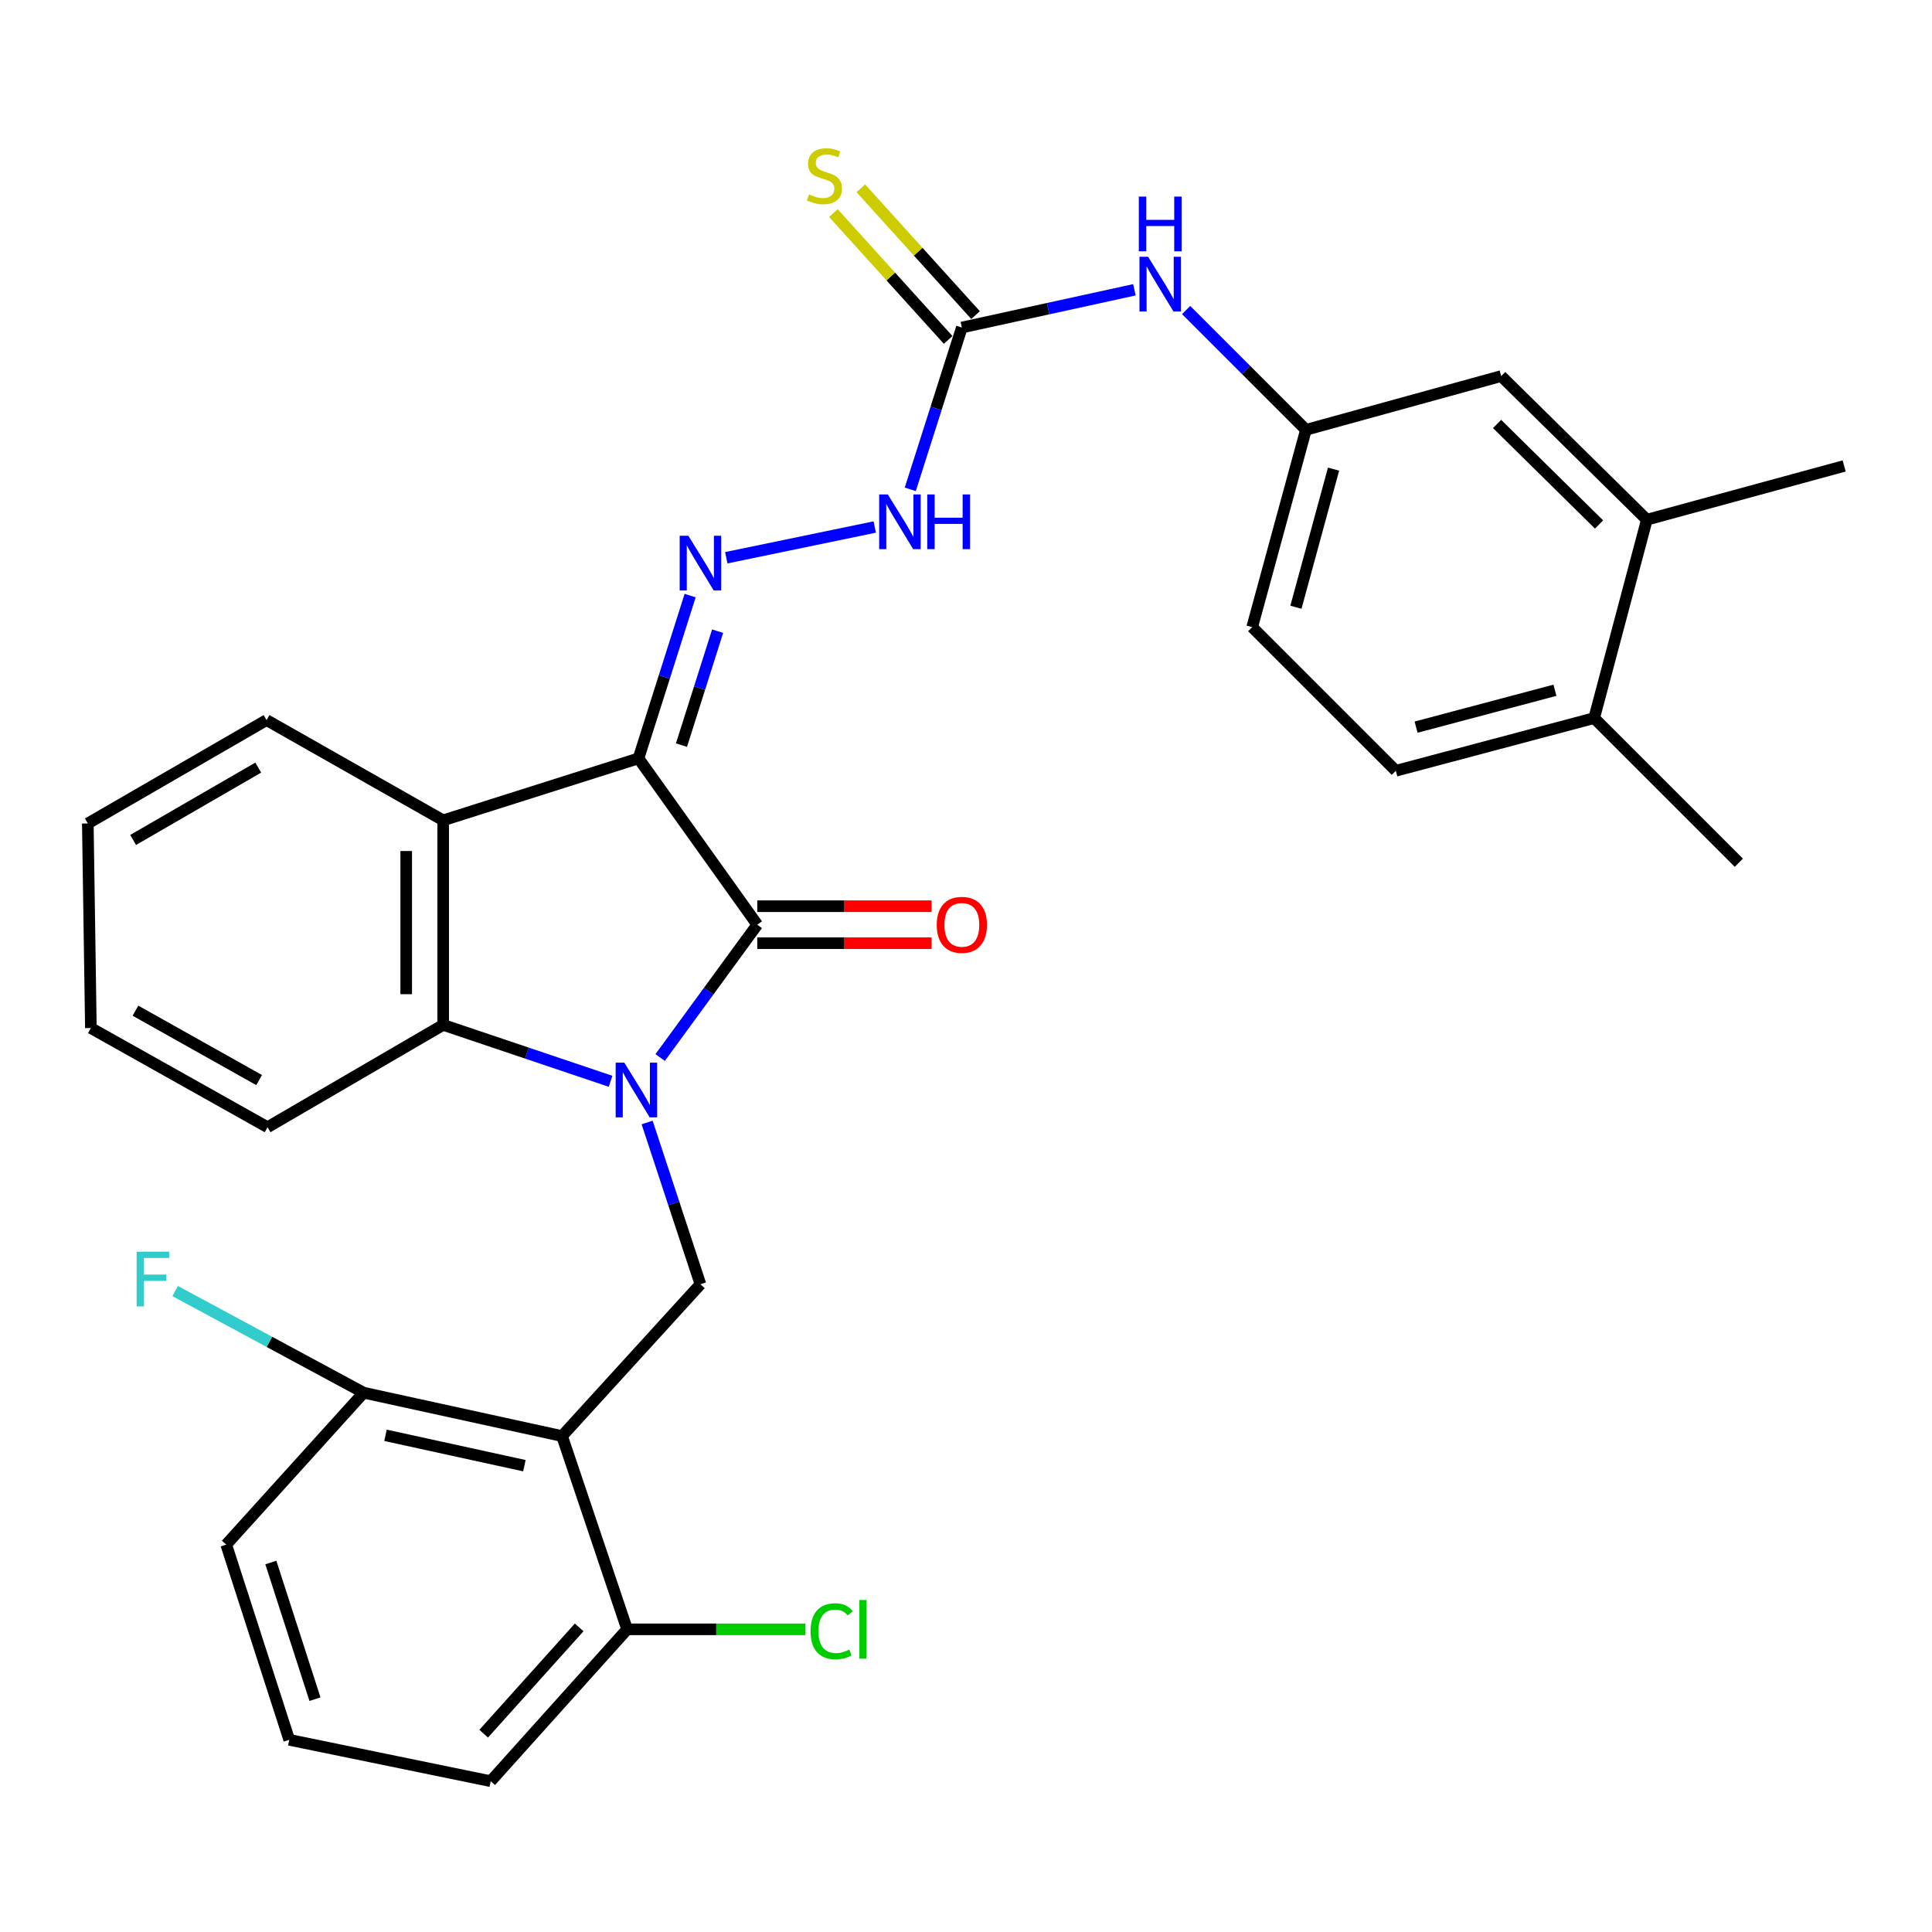 <?xml version='1.0' encoding='iso-8859-1'?>
<svg version='1.1' baseProfile='full'
              xmlns='http://www.w3.org/2000/svg'
                      xmlns:rdkit='http://www.rdkit.org/xml'
                      xmlns:xlink='http://www.w3.org/1999/xlink'
                  xml:space='preserve'
width='1000px' height='1000px' viewBox='0 0 1000 1000'>
<!-- END OF HEADER -->
<rect style='opacity:1.0;fill:#FFFFFF;stroke:none' width='1000' height='1000' x='0' y='0'> </rect>
<path class='bond-1' d='M 341.694,547.377 L 366.826,512.998' style='fill:none;fill-rule:evenodd;stroke:#0000FF;stroke-width:6px;stroke-linecap:butt;stroke-linejoin:miter;stroke-opacity:1' />
<path class='bond-1' d='M 366.826,512.998 L 391.958,478.618' style='fill:none;fill-rule:evenodd;stroke:#000000;stroke-width:6px;stroke-linecap:butt;stroke-linejoin:miter;stroke-opacity:1' />
<path class='bond-3' d='M 316.027,559.677 L 272.709,545.077' style='fill:none;fill-rule:evenodd;stroke:#0000FF;stroke-width:6px;stroke-linecap:butt;stroke-linejoin:miter;stroke-opacity:1' />
<path class='bond-3' d='M 272.709,545.077 L 229.39,530.476' style='fill:none;fill-rule:evenodd;stroke:#000000;stroke-width:6px;stroke-linecap:butt;stroke-linejoin:miter;stroke-opacity:1' />
<path class='bond-6' d='M 334.945,580.993 L 348.744,622.863' style='fill:none;fill-rule:evenodd;stroke:#0000FF;stroke-width:6px;stroke-linecap:butt;stroke-linejoin:miter;stroke-opacity:1' />
<path class='bond-6' d='M 348.744,622.863 L 362.542,664.734' style='fill:none;fill-rule:evenodd;stroke:#000000;stroke-width:6px;stroke-linecap:butt;stroke-linejoin:miter;stroke-opacity:1' />
<path class='bond-0' d='M 330.48,392.529 L 391.958,478.618' style='fill:none;fill-rule:evenodd;stroke:#000000;stroke-width:6px;stroke-linecap:butt;stroke-linejoin:miter;stroke-opacity:1' />
<path class='bond-5' d='M 330.48,392.529 L 343.845,350.401' style='fill:none;fill-rule:evenodd;stroke:#000000;stroke-width:6px;stroke-linecap:butt;stroke-linejoin:miter;stroke-opacity:1' />
<path class='bond-5' d='M 343.845,350.401 L 357.209,308.272' style='fill:none;fill-rule:evenodd;stroke:#0000FF;stroke-width:6px;stroke-linecap:butt;stroke-linejoin:miter;stroke-opacity:1' />
<path class='bond-5' d='M 352.729,385.677 L 362.084,356.187' style='fill:none;fill-rule:evenodd;stroke:#000000;stroke-width:6px;stroke-linecap:butt;stroke-linejoin:miter;stroke-opacity:1' />
<path class='bond-5' d='M 362.084,356.187 L 371.44,326.697' style='fill:none;fill-rule:evenodd;stroke:#0000FF;stroke-width:6px;stroke-linecap:butt;stroke-linejoin:miter;stroke-opacity:1' />
<path class='bond-31' d='M 330.48,392.529 L 229.39,424.603' style='fill:none;fill-rule:evenodd;stroke:#000000;stroke-width:6px;stroke-linecap:butt;stroke-linejoin:miter;stroke-opacity:1' />
<path class='bond-10' d='M 391.958,488.186 L 437.082,488.186' style='fill:none;fill-rule:evenodd;stroke:#000000;stroke-width:6px;stroke-linecap:butt;stroke-linejoin:miter;stroke-opacity:1' />
<path class='bond-10' d='M 437.082,488.186 L 482.205,488.186' style='fill:none;fill-rule:evenodd;stroke:#FF0000;stroke-width:6px;stroke-linecap:butt;stroke-linejoin:miter;stroke-opacity:1' />
<path class='bond-10' d='M 391.958,469.051 L 437.082,469.051' style='fill:none;fill-rule:evenodd;stroke:#000000;stroke-width:6px;stroke-linecap:butt;stroke-linejoin:miter;stroke-opacity:1' />
<path class='bond-10' d='M 437.082,469.051 L 482.205,469.051' style='fill:none;fill-rule:evenodd;stroke:#FF0000;stroke-width:6px;stroke-linecap:butt;stroke-linejoin:miter;stroke-opacity:1' />
<path class='bond-2' d='M 229.39,424.603 L 229.39,530.476' style='fill:none;fill-rule:evenodd;stroke:#000000;stroke-width:6px;stroke-linecap:butt;stroke-linejoin:miter;stroke-opacity:1' />
<path class='bond-2' d='M 210.255,440.484 L 210.255,514.595' style='fill:none;fill-rule:evenodd;stroke:#000000;stroke-width:6px;stroke-linecap:butt;stroke-linejoin:miter;stroke-opacity:1' />
<path class='bond-22' d='M 229.39,424.603 L 137.965,372.713' style='fill:none;fill-rule:evenodd;stroke:#000000;stroke-width:6px;stroke-linecap:butt;stroke-linejoin:miter;stroke-opacity:1' />
<path class='bond-23' d='M 229.39,530.476 L 138.486,583.439' style='fill:none;fill-rule:evenodd;stroke:#000000;stroke-width:6px;stroke-linecap:butt;stroke-linejoin:miter;stroke-opacity:1' />
<path class='bond-4' d='M 290.911,743.307 L 362.542,664.734' style='fill:none;fill-rule:evenodd;stroke:#000000;stroke-width:6px;stroke-linecap:butt;stroke-linejoin:miter;stroke-opacity:1' />
<path class='bond-11' d='M 290.911,743.307 L 188.217,720.854' style='fill:none;fill-rule:evenodd;stroke:#000000;stroke-width:6px;stroke-linecap:butt;stroke-linejoin:miter;stroke-opacity:1' />
<path class='bond-11' d='M 271.42,758.633 L 199.534,742.916' style='fill:none;fill-rule:evenodd;stroke:#000000;stroke-width:6px;stroke-linecap:butt;stroke-linejoin:miter;stroke-opacity:1' />
<path class='bond-12' d='M 290.911,743.307 L 324.601,843.343' style='fill:none;fill-rule:evenodd;stroke:#000000;stroke-width:6px;stroke-linecap:butt;stroke-linejoin:miter;stroke-opacity:1' />
<path class='bond-8' d='M 375.919,288.692 L 452.766,272.781' style='fill:none;fill-rule:evenodd;stroke:#0000FF;stroke-width:6px;stroke-linecap:butt;stroke-linejoin:miter;stroke-opacity:1' />
<path class='bond-7' d='M 497.853,169.525 L 484.504,211.404' style='fill:none;fill-rule:evenodd;stroke:#000000;stroke-width:6px;stroke-linecap:butt;stroke-linejoin:miter;stroke-opacity:1' />
<path class='bond-7' d='M 484.504,211.404 L 471.155,253.284' style='fill:none;fill-rule:evenodd;stroke:#0000FF;stroke-width:6px;stroke-linecap:butt;stroke-linejoin:miter;stroke-opacity:1' />
<path class='bond-9' d='M 497.853,169.525 L 542.511,159.76' style='fill:none;fill-rule:evenodd;stroke:#000000;stroke-width:6px;stroke-linecap:butt;stroke-linejoin:miter;stroke-opacity:1' />
<path class='bond-9' d='M 542.511,159.76 L 587.169,149.995' style='fill:none;fill-rule:evenodd;stroke:#0000FF;stroke-width:6px;stroke-linecap:butt;stroke-linejoin:miter;stroke-opacity:1' />
<path class='bond-14' d='M 504.948,163.107 L 475.253,130.278' style='fill:none;fill-rule:evenodd;stroke:#000000;stroke-width:6px;stroke-linecap:butt;stroke-linejoin:miter;stroke-opacity:1' />
<path class='bond-14' d='M 475.253,130.278 L 445.558,97.449' style='fill:none;fill-rule:evenodd;stroke:#CCCC00;stroke-width:6px;stroke-linecap:butt;stroke-linejoin:miter;stroke-opacity:1' />
<path class='bond-14' d='M 490.757,175.943 L 461.062,143.114' style='fill:none;fill-rule:evenodd;stroke:#000000;stroke-width:6px;stroke-linecap:butt;stroke-linejoin:miter;stroke-opacity:1' />
<path class='bond-14' d='M 461.062,143.114 L 431.367,110.286' style='fill:none;fill-rule:evenodd;stroke:#CCCC00;stroke-width:6px;stroke-linecap:butt;stroke-linejoin:miter;stroke-opacity:1' />
<path class='bond-15' d='M 613.943,160.477 L 644.947,191.477' style='fill:none;fill-rule:evenodd;stroke:#0000FF;stroke-width:6px;stroke-linecap:butt;stroke-linejoin:miter;stroke-opacity:1' />
<path class='bond-15' d='M 644.947,191.477 L 675.952,222.477' style='fill:none;fill-rule:evenodd;stroke:#000000;stroke-width:6px;stroke-linecap:butt;stroke-linejoin:miter;stroke-opacity:1' />
<path class='bond-21' d='M 188.217,720.854 L 139.439,694.549' style='fill:none;fill-rule:evenodd;stroke:#000000;stroke-width:6px;stroke-linecap:butt;stroke-linejoin:miter;stroke-opacity:1' />
<path class='bond-21' d='M 139.439,694.549 L 90.662,668.245' style='fill:none;fill-rule:evenodd;stroke:#33CCCC;stroke-width:6px;stroke-linecap:butt;stroke-linejoin:miter;stroke-opacity:1' />
<path class='bond-25' d='M 188.217,720.854 L 117.086,799.48' style='fill:none;fill-rule:evenodd;stroke:#000000;stroke-width:6px;stroke-linecap:butt;stroke-linejoin:miter;stroke-opacity:1' />
<path class='bond-20' d='M 324.601,843.343 L 370.749,843.343' style='fill:none;fill-rule:evenodd;stroke:#000000;stroke-width:6px;stroke-linecap:butt;stroke-linejoin:miter;stroke-opacity:1' />
<path class='bond-20' d='M 370.749,843.343 L 416.897,843.343' style='fill:none;fill-rule:evenodd;stroke:#00CC00;stroke-width:6px;stroke-linecap:butt;stroke-linejoin:miter;stroke-opacity:1' />
<path class='bond-26' d='M 324.601,843.343 L 253.99,921.938' style='fill:none;fill-rule:evenodd;stroke:#000000;stroke-width:6px;stroke-linecap:butt;stroke-linejoin:miter;stroke-opacity:1' />
<path class='bond-26' d='M 299.775,842.344 L 250.347,897.36' style='fill:none;fill-rule:evenodd;stroke:#000000;stroke-width:6px;stroke-linecap:butt;stroke-linejoin:miter;stroke-opacity:1' />
<path class='bond-13' d='M 852.414,268.998 L 777.009,194.656' style='fill:none;fill-rule:evenodd;stroke:#000000;stroke-width:6px;stroke-linecap:butt;stroke-linejoin:miter;stroke-opacity:1' />
<path class='bond-13' d='M 827.669,271.474 L 774.886,219.434' style='fill:none;fill-rule:evenodd;stroke:#000000;stroke-width:6px;stroke-linecap:butt;stroke-linejoin:miter;stroke-opacity:1' />
<path class='bond-27' d='M 852.414,268.998 L 954.545,241.177' style='fill:none;fill-rule:evenodd;stroke:#000000;stroke-width:6px;stroke-linecap:butt;stroke-linejoin:miter;stroke-opacity:1' />
<path class='bond-34' d='M 852.414,268.998 L 825.146,371.682' style='fill:none;fill-rule:evenodd;stroke:#000000;stroke-width:6px;stroke-linecap:butt;stroke-linejoin:miter;stroke-opacity:1' />
<path class='bond-16' d='M 675.952,222.477 L 777.009,194.656' style='fill:none;fill-rule:evenodd;stroke:#000000;stroke-width:6px;stroke-linecap:butt;stroke-linejoin:miter;stroke-opacity:1' />
<path class='bond-19' d='M 675.952,222.477 L 648.131,324.609' style='fill:none;fill-rule:evenodd;stroke:#000000;stroke-width:6px;stroke-linecap:butt;stroke-linejoin:miter;stroke-opacity:1' />
<path class='bond-19' d='M 690.242,242.826 L 670.767,314.318' style='fill:none;fill-rule:evenodd;stroke:#000000;stroke-width:6px;stroke-linecap:butt;stroke-linejoin:miter;stroke-opacity:1' />
<path class='bond-17' d='M 825.146,371.682 L 722.473,398.95' style='fill:none;fill-rule:evenodd;stroke:#000000;stroke-width:6px;stroke-linecap:butt;stroke-linejoin:miter;stroke-opacity:1' />
<path class='bond-17' d='M 804.833,357.278 L 732.962,376.366' style='fill:none;fill-rule:evenodd;stroke:#000000;stroke-width:6px;stroke-linecap:butt;stroke-linejoin:miter;stroke-opacity:1' />
<path class='bond-28' d='M 825.146,371.682 L 900.02,446.545' style='fill:none;fill-rule:evenodd;stroke:#000000;stroke-width:6px;stroke-linecap:butt;stroke-linejoin:miter;stroke-opacity:1' />
<path class='bond-18' d='M 722.473,398.95 L 648.131,324.609' style='fill:none;fill-rule:evenodd;stroke:#000000;stroke-width:6px;stroke-linecap:butt;stroke-linejoin:miter;stroke-opacity:1' />
<path class='bond-33' d='M 137.965,372.713 L 45.455,426.219' style='fill:none;fill-rule:evenodd;stroke:#000000;stroke-width:6px;stroke-linecap:butt;stroke-linejoin:miter;stroke-opacity:1' />
<path class='bond-33' d='M 133.669,397.304 L 68.912,434.757' style='fill:none;fill-rule:evenodd;stroke:#000000;stroke-width:6px;stroke-linecap:butt;stroke-linejoin:miter;stroke-opacity:1' />
<path class='bond-30' d='M 138.486,583.439 L 47.038,532.113' style='fill:none;fill-rule:evenodd;stroke:#000000;stroke-width:6px;stroke-linecap:butt;stroke-linejoin:miter;stroke-opacity:1' />
<path class='bond-30' d='M 134.134,559.053 L 70.121,523.125' style='fill:none;fill-rule:evenodd;stroke:#000000;stroke-width:6px;stroke-linecap:butt;stroke-linejoin:miter;stroke-opacity:1' />
<path class='bond-24' d='M 149.712,900.527 L 253.99,921.938' style='fill:none;fill-rule:evenodd;stroke:#000000;stroke-width:6px;stroke-linecap:butt;stroke-linejoin:miter;stroke-opacity:1' />
<path class='bond-32' d='M 149.712,900.527 L 117.086,799.48' style='fill:none;fill-rule:evenodd;stroke:#000000;stroke-width:6px;stroke-linecap:butt;stroke-linejoin:miter;stroke-opacity:1' />
<path class='bond-32' d='M 163.028,879.49 L 140.189,808.758' style='fill:none;fill-rule:evenodd;stroke:#000000;stroke-width:6px;stroke-linecap:butt;stroke-linejoin:miter;stroke-opacity:1' />
<path class='bond-29' d='M 45.455,426.219 L 47.038,532.113' style='fill:none;fill-rule:evenodd;stroke:#000000;stroke-width:6px;stroke-linecap:butt;stroke-linejoin:miter;stroke-opacity:1' />
<path  class='atom-0' d='M 323.146 550.027
L 332.426 565.027
Q 333.346 566.507, 334.826 569.187
Q 336.306 571.867, 336.386 572.027
L 336.386 550.027
L 340.146 550.027
L 340.146 578.347
L 336.266 578.347
L 326.306 561.947
Q 325.146 560.027, 323.906 557.827
Q 322.706 555.627, 322.346 554.947
L 322.346 578.347
L 318.666 578.347
L 318.666 550.027
L 323.146 550.027
' fill='#0000FF'/>
<path  class='atom-6' d='M 356.282 277.301
L 365.562 292.301
Q 366.482 293.781, 367.962 296.461
Q 369.442 299.141, 369.522 299.301
L 369.522 277.301
L 373.282 277.301
L 373.282 305.621
L 369.402 305.621
L 359.442 289.221
Q 358.282 287.301, 357.042 285.101
Q 355.842 282.901, 355.482 282.221
L 355.482 305.621
L 351.802 305.621
L 351.802 277.301
L 356.282 277.301
' fill='#0000FF'/>
<path  class='atom-9' d='M 459.54 255.923
L 468.82 270.923
Q 469.74 272.403, 471.22 275.083
Q 472.7 277.763, 472.78 277.923
L 472.78 255.923
L 476.54 255.923
L 476.54 284.243
L 472.66 284.243
L 462.7 267.843
Q 461.54 265.923, 460.3 263.723
Q 459.1 261.523, 458.74 260.843
L 458.74 284.243
L 455.06 284.243
L 455.06 255.923
L 459.54 255.923
' fill='#0000FF'/>
<path  class='atom-9' d='M 479.94 255.923
L 483.78 255.923
L 483.78 267.963
L 498.26 267.963
L 498.26 255.923
L 502.1 255.923
L 502.1 284.243
L 498.26 284.243
L 498.26 271.163
L 483.78 271.163
L 483.78 284.243
L 479.94 284.243
L 479.94 255.923
' fill='#0000FF'/>
<path  class='atom-10' d='M 594.276 132.912
L 603.556 147.912
Q 604.476 149.392, 605.956 152.072
Q 607.436 154.752, 607.516 154.912
L 607.516 132.912
L 611.276 132.912
L 611.276 161.232
L 607.396 161.232
L 597.436 144.832
Q 596.276 142.912, 595.036 140.712
Q 593.836 138.512, 593.476 137.832
L 593.476 161.232
L 589.796 161.232
L 589.796 132.912
L 594.276 132.912
' fill='#0000FF'/>
<path  class='atom-10' d='M 589.456 101.76
L 593.296 101.76
L 593.296 113.8
L 607.776 113.8
L 607.776 101.76
L 611.616 101.76
L 611.616 130.08
L 607.776 130.08
L 607.776 117
L 593.296 117
L 593.296 130.08
L 589.456 130.08
L 589.456 101.76
' fill='#0000FF'/>
<path  class='atom-11' d='M 484.853 478.698
Q 484.853 471.898, 488.213 468.098
Q 491.573 464.298, 497.853 464.298
Q 504.133 464.298, 507.493 468.098
Q 510.853 471.898, 510.853 478.698
Q 510.853 485.578, 507.453 489.498
Q 504.053 493.378, 497.853 493.378
Q 491.613 493.378, 488.213 489.498
Q 484.853 485.618, 484.853 478.698
M 497.853 490.178
Q 502.173 490.178, 504.493 487.298
Q 506.853 484.378, 506.853 478.698
Q 506.853 473.138, 504.493 470.338
Q 502.173 467.498, 497.853 467.498
Q 493.533 467.498, 491.173 470.298
Q 488.853 473.098, 488.853 478.698
Q 488.853 484.418, 491.173 487.298
Q 493.533 490.178, 497.853 490.178
' fill='#FF0000'/>
<path  class='atom-15' d='M 418.732 100.619
Q 419.052 100.739, 420.372 101.299
Q 421.692 101.859, 423.132 102.219
Q 424.612 102.539, 426.052 102.539
Q 428.732 102.539, 430.292 101.259
Q 431.852 99.939, 431.852 97.659
Q 431.852 96.099, 431.052 95.139
Q 430.292 94.179, 429.092 93.659
Q 427.892 93.139, 425.892 92.539
Q 423.372 91.779, 421.852 91.059
Q 420.372 90.339, 419.292 88.819
Q 418.252 87.299, 418.252 84.739
Q 418.252 81.179, 420.652 78.979
Q 423.092 76.779, 427.892 76.779
Q 431.172 76.779, 434.892 78.339
L 433.972 81.419
Q 430.572 80.019, 428.012 80.019
Q 425.252 80.019, 423.732 81.179
Q 422.212 82.299, 422.252 84.259
Q 422.252 85.779, 423.012 86.699
Q 423.812 87.619, 424.932 88.139
Q 426.092 88.659, 428.012 89.259
Q 430.572 90.059, 432.092 90.859
Q 433.612 91.659, 434.692 93.299
Q 435.812 94.899, 435.812 97.659
Q 435.812 101.579, 433.172 103.699
Q 430.572 105.779, 426.212 105.779
Q 423.692 105.779, 421.772 105.219
Q 419.892 104.699, 417.652 103.779
L 418.732 100.619
' fill='#CCCC00'/>
<path  class='atom-21' d='M 419.543 844.323
Q 419.543 837.283, 422.823 833.603
Q 426.143 829.883, 432.423 829.883
Q 438.263 829.883, 441.383 834.003
L 438.743 836.163
Q 436.463 833.163, 432.423 833.163
Q 428.143 833.163, 425.863 836.043
Q 423.623 838.883, 423.623 844.323
Q 423.623 849.923, 425.943 852.803
Q 428.303 855.683, 432.863 855.683
Q 435.983 855.683, 439.623 853.803
L 440.743 856.803
Q 439.263 857.763, 437.023 858.323
Q 434.783 858.883, 432.303 858.883
Q 426.143 858.883, 422.823 855.123
Q 419.543 851.363, 419.543 844.323
' fill='#00CC00'/>
<path  class='atom-21' d='M 444.823 828.163
L 448.503 828.163
L 448.503 858.523
L 444.823 858.523
L 444.823 828.163
' fill='#00CC00'/>
<path  class='atom-22' d='M 70.724 647.873
L 87.564 647.873
L 87.564 651.113
L 74.524 651.113
L 74.524 659.713
L 86.124 659.713
L 86.124 662.993
L 74.524 662.993
L 74.524 676.193
L 70.724 676.193
L 70.724 647.873
' fill='#33CCCC'/>
</svg>
